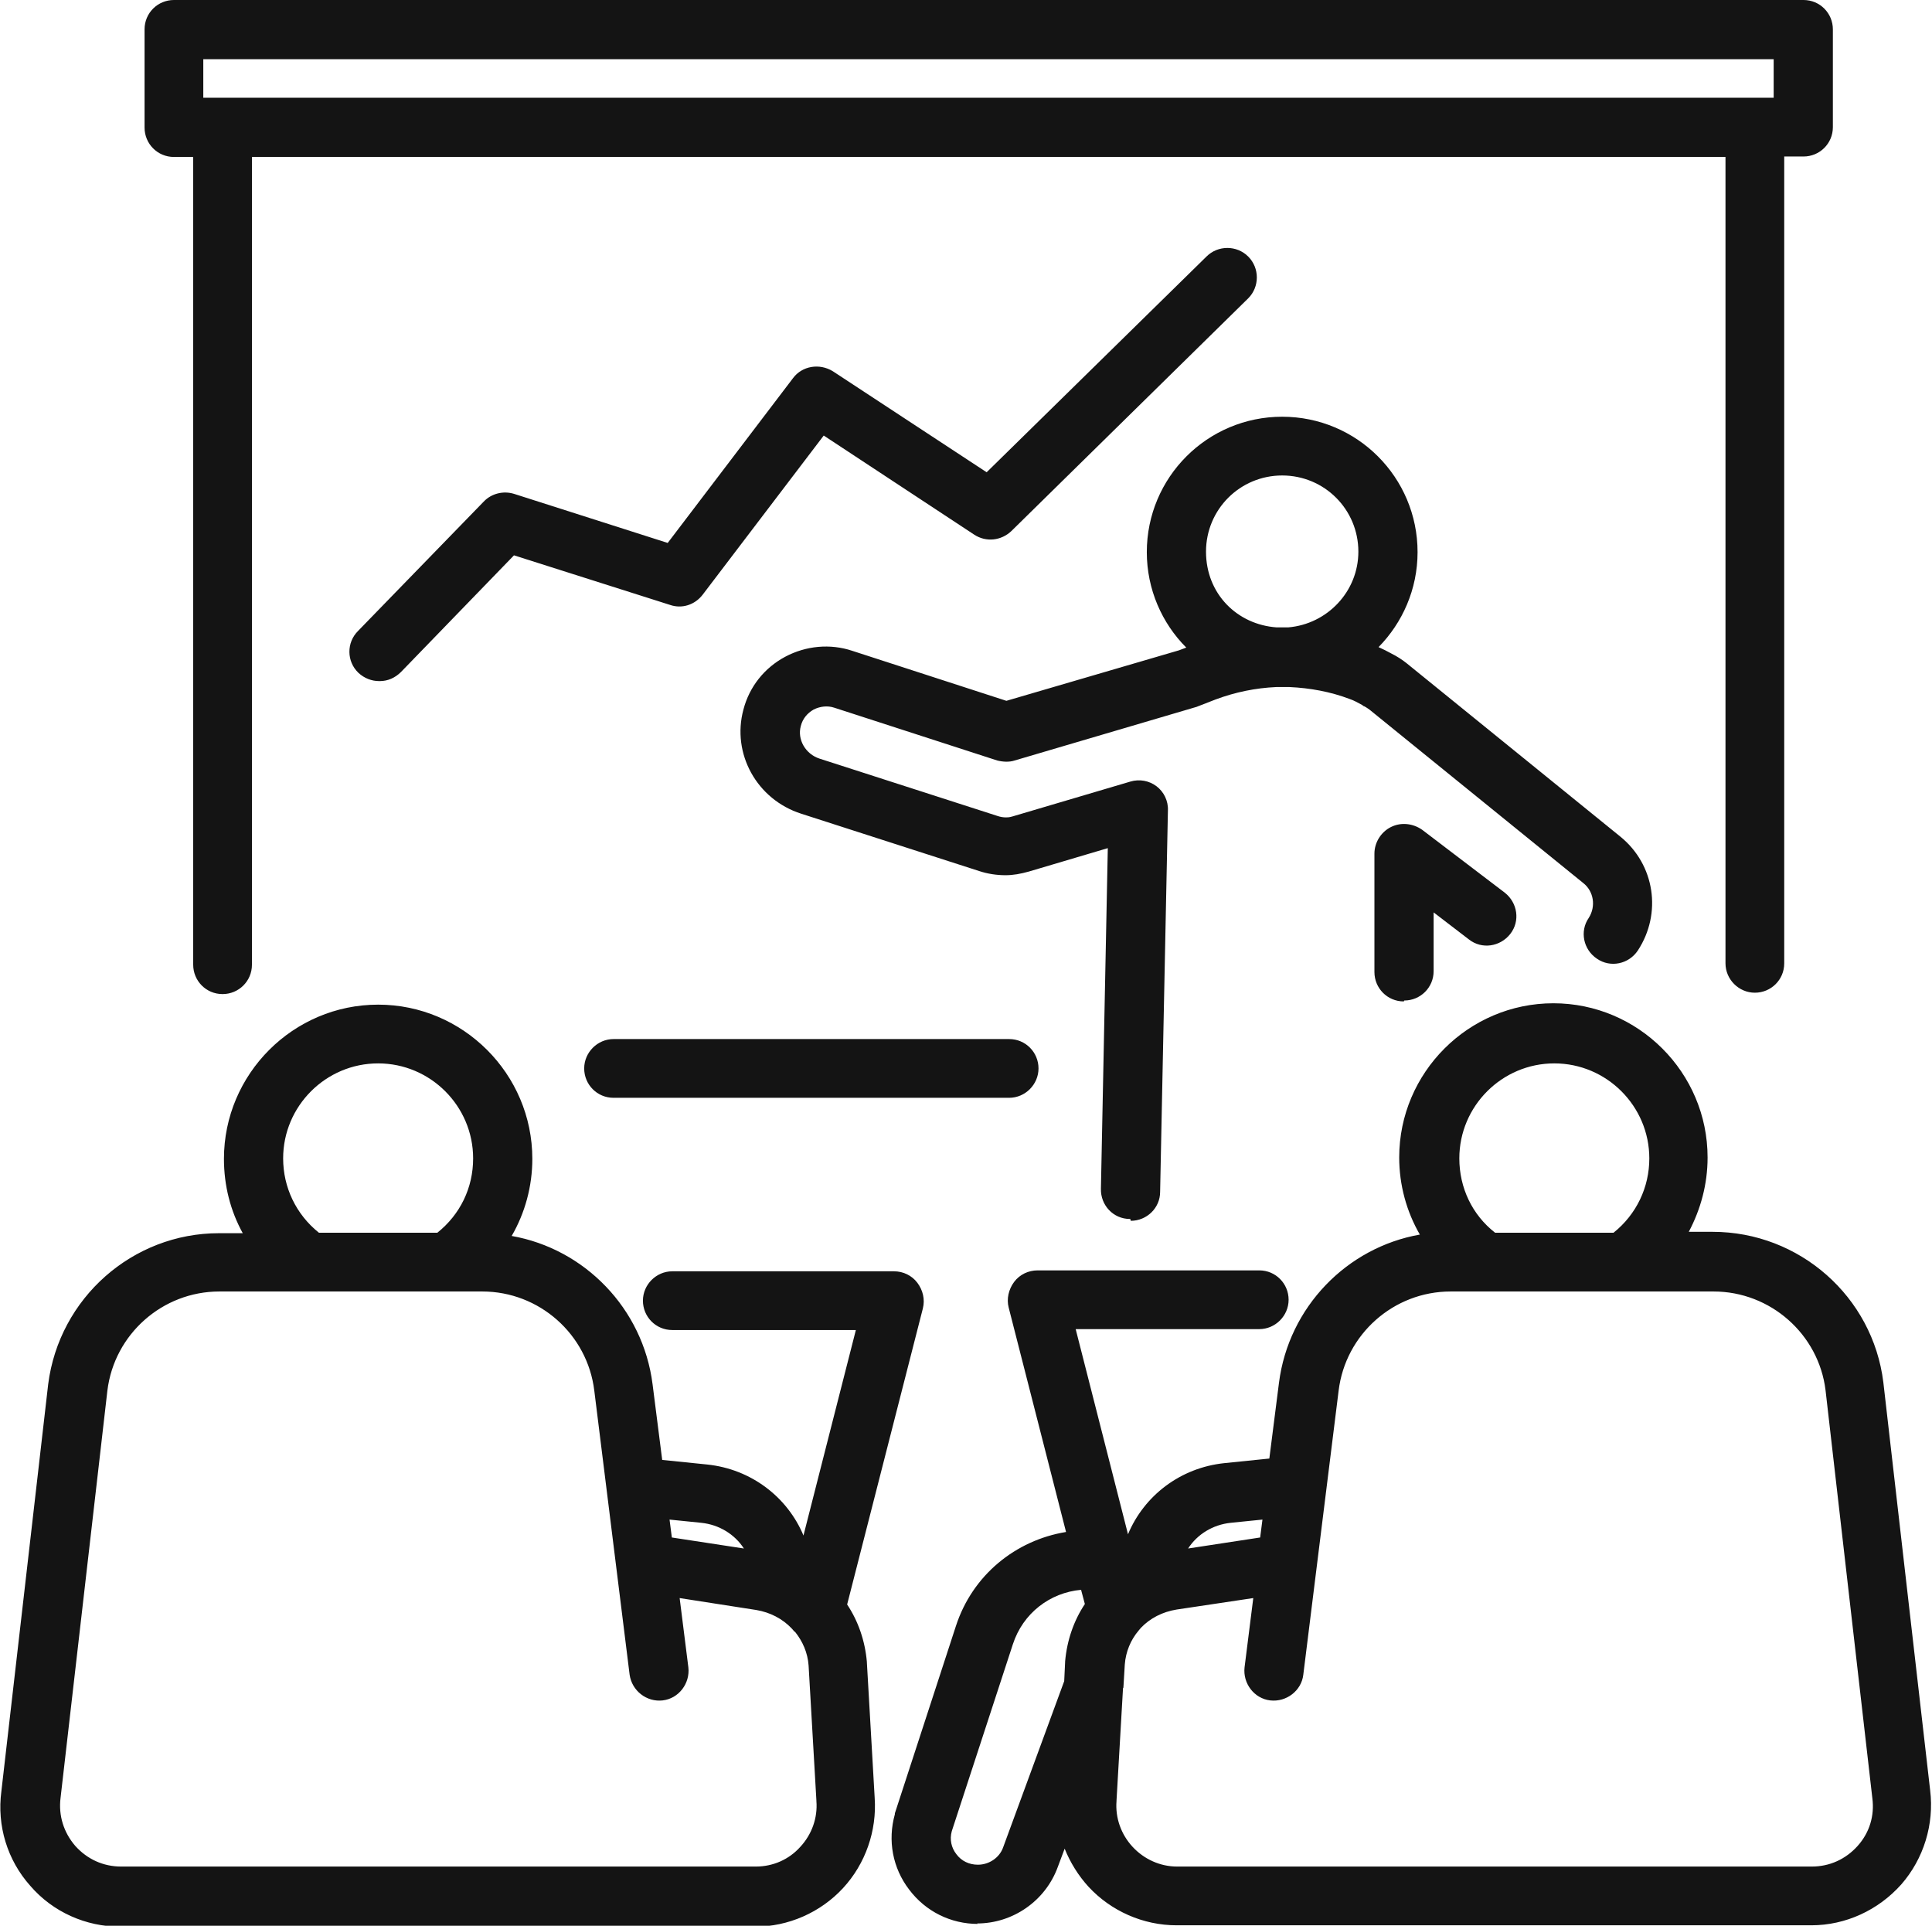 <svg xmlns="http://www.w3.org/2000/svg" id="Camada_2" viewBox="0 0 42.1 41.96"><defs><style>.cls-1{fill:#141414;fill-rule:evenodd;stroke-width:0px;}</style></defs><g id="Camada_1-2"><path class="cls-1" d="M21.99,23.92h-8.62c-.36,0-.64-.29-.64-.64s.29-.64.64-.64h8.62c.36,0,.64.29.64.64s-.29.64-.64.64ZM4.85,2.13h33.8v-.84H4.43v.84h.42ZM27.82,13.67c.08,0,.17,0,.25,0,.85-.07,1.53-.78,1.53-1.65,0-.92-.74-1.66-1.66-1.66s-1.66.74-1.66,1.66.68,1.59,1.54,1.65ZM24.63,26.56h-.01c-.36,0-.64-.3-.63-.66l.15-7.42-1.72.51c-.18.05-.34.08-.51.08-.19,0-.39-.03-.57-.09l-3.88-1.25c-.97-.31-1.52-1.31-1.26-2.27.13-.5.46-.91.91-1.15.45-.24.98-.29,1.46-.13l3.36,1.09,3.76-1.1.16-.06c-.53-.53-.86-1.27-.86-2.08,0-1.63,1.32-2.95,2.95-2.95s2.95,1.32,2.95,2.95c0,.81-.33,1.54-.85,2.07.09.04.19.09.28.14.12.06.23.13.33.21l4.66,3.78c.75.61.91,1.67.38,2.48-.2.3-.6.38-.89.18-.3-.2-.38-.6-.18-.89.16-.25.11-.58-.12-.76l-4.66-3.78s-.07-.05-.11-.07c-.02,0-.03-.02-.05-.03-.09-.05-.18-.1-.27-.13-.42-.16-.87-.24-1.31-.26-.05,0-.1,0-.15,0-.05,0-.09,0-.14,0-.45.02-.89.11-1.32.27l-.36.14s-.03.01-.05.02l-3.97,1.17c-.12.04-.26.03-.38,0l-3.55-1.15c-.15-.05-.31-.03-.45.04-.14.08-.24.2-.28.36-.08.29.1.61.41.71l3.88,1.25c.06.02.12.03.18.03.04,0,.07,0,.14-.02l2.57-.76c.2-.06.41-.02.57.1.16.12.26.32.25.53l-.17,8.31c0,.35-.29.63-.64.63h0ZM30.59,21.82c-.36,0-.64-.29-.64-.64v-2.58c0-.24.14-.47.36-.58.22-.11.48-.08.68.06l1.8,1.37c.28.22.34.62.12.9-.22.28-.62.34-.9.12l-.77-.59v1.28c0,.36-.29.64-.64.64h0ZM8.26,14.84c-.16,0-.32-.06-.45-.18-.26-.25-.26-.66-.01-.91l2.74-2.82c.17-.18.43-.24.66-.17l3.35,1.07,2.73-3.59c.2-.27.58-.33.87-.15l3.35,2.2,4.79-4.7c.25-.25.66-.25.91,0,.25.25.25.66,0,.91l-5.16,5.07c-.22.21-.55.25-.81.08l-3.28-2.16-2.64,3.47c-.17.22-.45.31-.71.22l-3.4-1.08-2.46,2.54c-.13.13-.29.2-.46.2h0ZM9.53,26.86c.5-.4.78-.98.78-1.62,0-1.14-.93-2.07-2.07-2.07s-2.07.93-2.07,2.07c0,.63.28,1.22.78,1.62h2.59ZM16.21,33.74c-.2-.31-.54-.52-.93-.56l-.69-.07.05.39,1.57.24ZM17.51,33.45l1.14-4.47h-4c-.36,0-.64-.29-.64-.64s.29-.64.64-.64h4.83c.2,0,.39.09.51.25.12.16.17.36.12.56l-1.65,6.45c.24.36.39.79.43,1.25,0,0,0,0,0,.01l.17,2.95c.05.72-.2,1.44-.69,1.97-.49.53-1.19.84-1.92.84H2.62c-.75,0-1.47-.32-1.96-.89-.5-.56-.73-1.31-.63-2.06l1.02-8.87c.24-1.88,1.84-3.29,3.72-3.29h.52c-.27-.49-.41-1.04-.41-1.62,0-1.85,1.51-3.36,3.36-3.36s3.36,1.51,3.36,3.36c0,.6-.16,1.18-.45,1.68,1.59.28,2.86,1.58,3.07,3.23l.21,1.65.98.1c.96.1,1.75.71,2.1,1.55h0ZM17.31,35.55s-.04-.05-.06-.07c-.2-.21-.47-.35-.77-.4l-1.67-.26.19,1.51c.04.35-.21.68-.56.72-.35.04-.67-.21-.72-.56l-.77-6.19c-.15-1.23-1.2-2.16-2.44-2.16h-5.73c-1.24,0-2.29.93-2.44,2.16l-1.02,8.87c-.05.39.07.76.32,1.05.26.29.61.45,1,.45h13.83c.37,0,.72-.15.97-.43.25-.27.38-.63.35-1,0,0,0,0,0-.01l-.17-2.94c-.02-.28-.13-.53-.3-.74h0ZM35.16,26.86c.5-.4.78-.99.78-1.62,0-1.14-.93-2.07-2.07-2.07s-2.07.93-2.07,2.07c0,.64.28,1.23.78,1.62h2.59ZM27.51,33.11l-.69.07c-.39.04-.73.25-.93.56l1.57-.24.05-.39ZM24.47,36.79s0,.02,0,.02l-.14,2.42s0,0,0,.01c-.03.37.1.73.35,1,.25.27.6.43.97.43h13.83c.39,0,.74-.16,1-.45.26-.29.37-.66.32-1.04l-1.02-8.89c-.15-1.22-1.2-2.15-2.44-2.15h-5.73c-1.24,0-2.29.93-2.44,2.16l-.77,6.19c-.04.35-.37.6-.72.56-.35-.04-.6-.37-.56-.72l.19-1.51-1.67.25c-.31.05-.58.19-.78.4-.02.02-.03.04-.05.06-.17.2-.28.46-.3.74l-.03.5h0ZM23.56,34.64c-.68.06-1.27.51-1.49,1.19l-1.33,4.07c-.05.18-.01.36.1.5.11.15.28.23.47.23.24,0,.47-.15.55-.38l1.33-3.62.02-.42s0,0,0-.01c.04-.46.19-.89.43-1.25l-.08-.3ZM21.31,41.92c-.59,0-1.14-.27-1.5-.75-.36-.47-.47-1.07-.31-1.64,0,0,0-.02,0-.02l1.33-4.08c.36-1.11,1.3-1.87,2.4-2.05l-1.25-4.89c-.05-.19,0-.4.12-.56.12-.16.31-.25.51-.25h4.83c.36,0,.64.29.64.64s-.29.64-.64.64h-4l1.14,4.47c.35-.84,1.14-1.45,2.1-1.55l.98-.1.21-1.65c.21-1.65,1.48-2.95,3.07-3.23-.29-.5-.45-1.08-.45-1.68,0-1.85,1.51-3.36,3.36-3.36s3.36,1.51,3.36,3.36c0,.58-.15,1.13-.41,1.62h.52c1.89,0,3.49,1.41,3.72,3.28l1.02,8.89c.09.74-.14,1.49-.63,2.05-.5.56-1.21.89-1.96.89h-13.83c-.73,0-1.43-.31-1.92-.84-.22-.24-.4-.53-.52-.83l-.15.4c-.27.74-.98,1.23-1.76,1.23h0ZM4.85,21.66c-.36,0-.64-.29-.64-.64V3.42h-.42c-.36,0-.64-.29-.64-.64V.64c0-.36.29-.64.64-.64h35.51c.36,0,.64.29.64.64v2.13c0,.36-.29.64-.64.64h-.42v17.58c0,.36-.29.64-.64.64s-.64-.29-.64-.64V3.42H5.49v17.6c0,.36-.29.64-.64.64h0Z"></path></g></svg>
